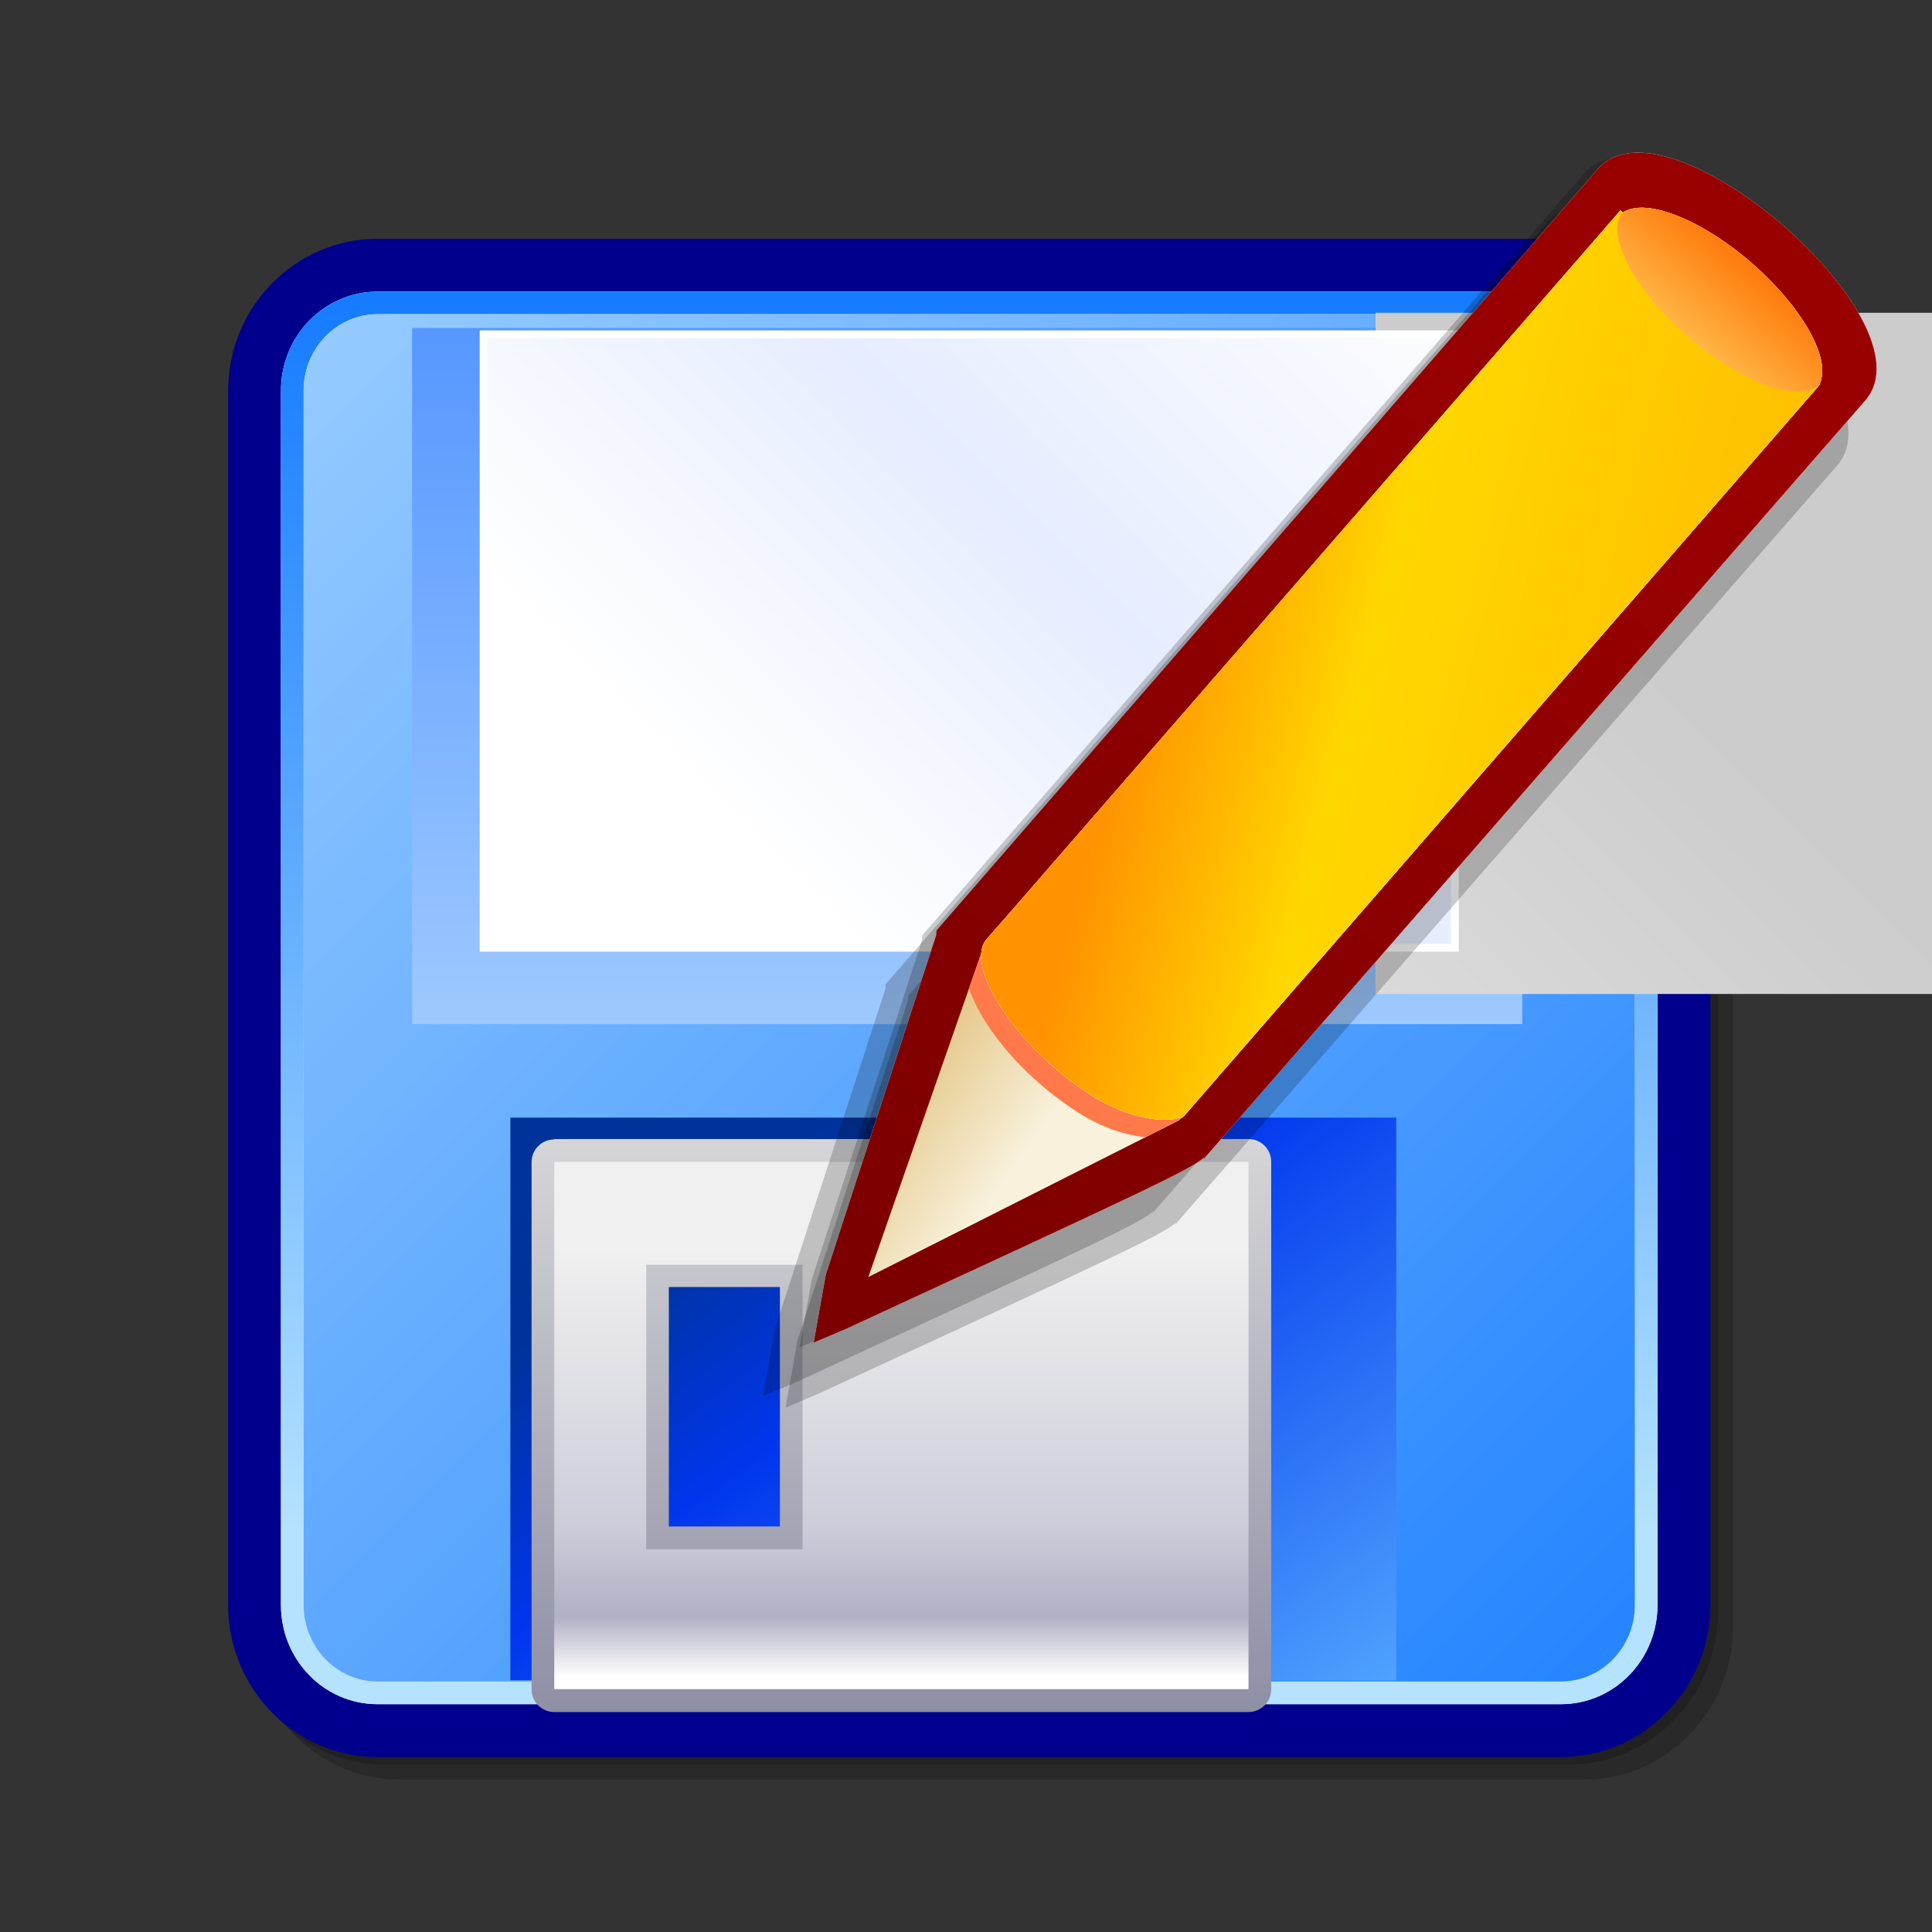 <svg xmlns:xlink="http://www.w3.org/1999/xlink" viewBox="0 0 48 48" width="512" xmlns="http://www.w3.org/2000/svg" height="512" style="overflow:visible"><rect x="0" y="0" width="48" height="48" fill="#333333" stroke="none"/><defs><path id="F" d="m-33.01 23.19c.216.222.749.097 1.33-.274.193-.123.392-.274.585-.448.184-.166.345-.338.484-.508.447-.549.636-1.08.435-1.323 0 0 .003-.003.003-.003 0 0 9.477 10.515 9.477 10.515.079.283-.073.812-.469 1.295-.135.165-.293.332-.471.492-.198.179-.402.334-.601.459-.593.376-1.163.525-1.377.288-.049-.055-.262-.292-.268-.301 0 0-9.157-10.164-9.157-10.164 0 0 .03-.027.03-.027"/><linearGradient id="8" y1="80.51" x1="85.76" y2="67.742" x2="74.07" gradientUnits="userSpaceOnUse"><stop style="stop-color:#ffc957"/><stop offset="1" style="stop-color:#ff6d00"/></linearGradient><linearGradient id="9" y1="3.747" x1="-16.13" y2="47.21" x2="27.339" gradientUnits="userSpaceOnUse"><stop style="stop-color:#94caff"/><stop offset="1" style="stop-color:#006dff"/></linearGradient><linearGradient id="E" y1="3.052" x1="8.459" y2="22.22" x2="-10.708" gradientUnits="userSpaceOnUse"><stop style="stop-color:#ccc"/><stop offset="1" style="stop-color:#f0f0f0"/></linearGradient><linearGradient id="A" y1="-.795" x1="65.09" y2="160.18" x2="137.6" gradientUnits="userSpaceOnUse"><stop style="stop-color:#ffa700"/><stop offset=".775" style="stop-color:#ffd700"/><stop offset="1" style="stop-color:#ff794b"/></linearGradient><linearGradient id="C" y1="33.15" y2="-1.566" x2="0" gradientUnits="userSpaceOnUse"><stop style="stop-color:#b4e2ff"/><stop offset="1" style="stop-color:#006dff"/></linearGradient><linearGradient id="D" y1="128.32" x1="127.41" y2="150.15" x2="107.4" gradientUnits="userSpaceOnUse"><stop style="stop-color:#f8f1dc"/><stop offset="1" style="stop-color:#d6a84a"/></linearGradient><linearGradient id="B" y1="82.7" x1="88.32" y2="187.83" x2="180.91" gradientUnits="userSpaceOnUse"><stop style="stop-color:#900"/><stop offset="1" style="stop-color:#7c0000"/></linearGradient><linearGradient id="7" y1="17.448" x1="-22.886" y2="30.671" x2="-28.16" gradientUnits="userSpaceOnUse"><stop style="stop-color:#ffa700"/><stop offset=".775" style="stop-color:#ffd700"/><stop offset="1" style="stop-color:#ff9200"/></linearGradient><linearGradient id="0" y1=".088" x1="11.163" y2="16.276" x2="-5.02" gradientUnits="userSpaceOnUse"><stop style="stop-color:#fff"/><stop offset=".551" style="stop-color:#e6edff"/><stop offset="1" style="stop-color:#fff"/></linearGradient><linearGradient id="1" x1="-33.04" x2="-23.444" gradientUnits="userSpaceOnUse"><stop style="stop-color:#7d7d99"/><stop offset=".18" style="stop-color:#b1b1c5"/><stop offset=".373" style="stop-color:#bcbcc8"/><stop offset=".682" style="stop-color:#c8c8cb"/><stop offset="1" style="stop-color:#ccc"/></linearGradient><linearGradient id="6" y1="-1.322" y2="30.928" x2="0" gradientUnits="userSpaceOnUse"><stop style="stop-color:#428aff"/><stop offset="1" style="stop-color:#c9e6ff"/></linearGradient><linearGradient id="2" y1="23.974" x1="-4.642" y2="40.827" x2="7.651" gradientUnits="userSpaceOnUse"><stop style="stop-color:#039"/><stop offset=".27" style="stop-color:#0035ed"/><stop offset="1" style="stop-color:#57adff"/></linearGradient><linearGradient id="4" y1="7.405" y2="4.365" x2="0" gradientUnits="userSpaceOnUse"><stop style="stop-color:#39f"/><stop offset="1"/></linearGradient><linearGradient id="5" y1="21.679" y2="41.12" x2="0" gradientUnits="userSpaceOnUse"><stop style="stop-color:#dfdfdf"/><stop offset="1" style="stop-color:#7d7d99"/></linearGradient><linearGradient id="3" y1="26.23" y2="36.868" x2="0" gradientUnits="userSpaceOnUse"><stop style="stop-color:#f0f0f0"/><stop offset=".635" style="stop-color:#cecedb"/><stop offset=".859" style="stop-color:#b1b1c5"/><stop offset="1" style="stop-color:#fff"/></linearGradient></defs><g transform="translate(23.96 4.797)"><path d="m-14.02 1.699c-2.047 0-3.712 1.693-3.712 3.775v30.17c0 2.082 1.666 3.775 3.712 3.775h29.401c2.047 0 3.712-1.693 3.712-3.775v-30.17c0-2.082-1.665-3.775-3.712-3.775h-29.401" style="opacity:.2"/><path d="m-14.393 1.324c-2.047 0-3.712 1.693-3.712 3.775v30.17c0 2.082 1.666 3.775 3.712 3.775h29.401c2.047 0 3.712-1.693 3.712-3.775v-30.17c0-2.082-1.665-3.775-3.712-3.775h-29.401" style="opacity:.2"/><g style="fill:#00008d"><path d="m-14.58 1.137c-2.047 0-3.712 1.693-3.712 3.775v30.17c0 2.082 1.666 3.775 3.712 3.775h29.401c2.047 0 3.712-1.693 3.712-3.775v-30.17c0-2.082-1.665-3.775-3.712-3.775h-29.401"/><path d="m-14.58 1.512c-1.84 0-3.337 1.525-3.337 3.4v30.17c0 1.875 1.497 3.4 3.337 3.4h29.401c1.84 0 3.337-1.525 3.337-3.4v-30.17c0-1.875-1.497-3.4-3.337-3.4h-29.401"/></g><path d="m17.22 35.08c0 1.36-1.074 2.463-2.399 2.463h-29.401c-1.326 0-2.4-1.103-2.4-2.463v-30.17c0-1.36 1.074-2.462 2.4-2.462h29.401c1.325 0 2.399 1.103 2.399 2.462v30.17" style="fill:#fff"/><path d="m17.22 35.08c0 1.36-1.074 2.463-2.399 2.463h-29.401c-1.326 0-2.4-1.103-2.4-2.463v-30.17c0-1.36 1.074-2.462 2.4-2.462h29.401c1.325 0 2.399 1.103 2.399 2.462v30.17" style="fill:url(#C)"/><path d="m-14.58 3.01c-1.013 0-1.837.852-1.837 1.9v30.17c0 1.048.824 1.9 1.837 1.9h29.401c1.013 0 1.837-.853 1.837-1.9v-30.17c0-1.048-.824-1.9-1.837-1.9h-29.401" style="fill:#fff"/><path d="m-14.58 3.01c-1.013 0-1.837.852-1.837 1.9v30.17c0 1.048.824 1.9 1.837 1.9h29.401c1.013 0 1.837-.853 1.837-1.9v-30.17c0-1.048-.824-1.9-1.837-1.9h-29.401" style="fill:url(#9)"/><path d="m13.192 3.352c0 0-26.18 0-26.914 0 0 .704 0 16.59 0 17.294.721 0 26.864 0 27.583 0 0-.704 0-16.59 0-17.294-.307 0-.669 0-.669 0" style="fill:url(#6)"/><path d="m12.375 2.977h-2.154v16.919h26.567v-16.919h-.979" style="fill:#fff"/><path d="m12.375 2.977h-2.154v16.919h26.567v-16.919h-.979" style="fill:url(#E)"/><g style="stroke:#fff;stroke-width:.188"><path d="m-11.946 3.51c0 .698 0 14.542 0 15.239.716 0 23.417 0 24.13 0 0-.698 0-14.541 0-15.239-.717 0-23.417 0-24.13 0z" style="fill:#fff"/><path d="m-11.946 3.51c0 .698 0 14.542 0 15.239.716 0 23.417 0 24.13 0 0-.698 0-14.541 0-15.239-.717 0-23.417 0-24.13 0z" style="fill:url(#0)"/></g><path d="m-11.28 22.97h22.01v13.978h-22.01z" style="fill:url(#2)"/><path d="m-10.19 23.512c-.311 0-.563.252-.563.563v13.1c0 .312.252.563.563.563h17.249c.311 0 .563-.251.563-.563v-13.11c0-.311-.252-.563-.563-.563h-17.249v.001m5.606 3.676c0 .871 0 5.078 0 5.949-.683 0-2.075 0-2.759 0 0-.871 0-5.078 0-5.949.684 0 2.076 0 2.759 0" style="fill:url(#5)"/><path d="m-10.19 24.07v13.1h17.249v-13.1h-17.249m6.169 9.626h-3.884v-7.07h3.884v7.07" style="fill:url(#3)"/><path d="m14.396 5.522h1.784v1.785h-1.784z" style="fill:url(#4)"/></g><g transform="matrix(.207 1.691-1.691.207 86.36 56.29)"><g transform="matrix(.125 0 0 .125-41.518 12.759)"><path d="m191.92 195.98c-11.613-36.13-13.717-42.67-14.859-44.06.119.076.289.178.289.178l-78.55-87.45c-4.195-4.65-14 .356-21.355 6.976-7.283 6.542-13.32 15.773-9.37 20.564l78.944 87.54.533.094 37.768 17.602 7.688 2.365-1.088-3.803" style="opacity:.2"/><path d="m193.56 193.52c-11.611-36.12-13.713-42.67-14.855-44.06.117.072.287.178.287.178l-78.55-87.45c-4.199-4.651-14.02.355-21.361 6.975-7.281 6.545-13.32 15.773-9.368 20.566l78.945 87.54.533.1 37.77 17.598 7.682 2.367-1.088-3.804" style="opacity:.2"/><path d="m186.77 191.05c-11.613-36.13-13.713-42.672-14.863-44.07.121.074.295.18.295.18l-78.55-87.46c-4.192-4.65-14.01.359-21.354 6.978-7.283 6.542-13.321 15.771-9.369 20.565l78.942 87.54.535.096 37.768 17.598 7.686 2.367-1.088-3.8" style="opacity:.2"/><path d="m186.43 189.35c-11.613-36.12-13.713-42.666-14.863-44.06.123.072.293.18.293.18l-78.55-87.46c-4.199-4.651-14.02.357-21.359 6.977-7.283 6.543-13.322 15.774-9.37 20.566l78.941 87.54.535.098 37.771 17.598 7.686 2.363-1.088-3.804" style="fill:#fff"/><path d="m186.43 189.35c-11.613-36.12-13.713-42.666-14.863-44.06.123.072.293.18.293.18l-78.55-87.46c-4.199-4.651-14.02.357-21.359 6.977-7.283 6.543-13.322 15.774-9.37 20.566l78.941 87.54.535.098 37.771 17.598 7.686 2.363-1.088-3.804" style="fill:url(#B)"/><path d="m166.97 147.76l13.723 38.13-36.37-17.902.168-.152c-.25-.08-.496-.178-.701-.316l-.125.121-75.3-83.57.123-.104c-2.246-2.49 1.032-9.09 7.308-14.752 6.28-5.652 13.18-8.219 15.425-5.733l75.29 83.56.461.714" style="fill:url(#D)"/><path d="m148.65 170.12c2.076-.369 4.635-1.479 7.252-3.139 1.617-1.018 3.279-2.283 4.898-3.744 1.455-1.303 2.736-2.666 3.84-4.01 2.076-2.531 3.322-5.213 3.781-7.424l-1.455-4.04-.463-.715-74.8-83.02c.608 2.24-.962 5.938-4.063 9.74-1.134 1.389-2.441 2.789-3.945 4.141-1.574 1.419-3.195 2.652-4.767 3.654-4.493 2.871-8.628 3.928-10.548 2.486l-.025.021 75.3 83.57.125-.121c.205.139.451.236.701.316l-.168.152 4.332 2.134" style="fill:url(#A)"/></g><g style="fill:#fff"><use xlink:href="#F" style="stroke-width:.125"/><path d="m75.79 69.22c6.28-5.652 13.18-8.219 15.425-5.733l16.961 18.828 1.152 26.49-17.973.784-22.996-25.513.123-.104c-2.246-2.49 1.032-9.09 7.308-14.752" transform="matrix(.125 0 0 .125-41.518 12.759)"/><use xlink:href="#F" style="stroke-width:.125"/></g><path d="m75.79 69.22c6.28-5.652 13.18-8.219 15.425-5.733l16.961 18.828 1.152 26.49-17.973.784-22.996-25.513.123-.104c-2.246-2.49 1.032-9.09 7.308-14.752" transform="matrix(.125 0 0 .125-41.518 12.759)" style="fill:url(#8)"/><use xlink:href="#F" style="fill:url(#7);stroke-width:.125"/><g style="fill:#fff"/></g></svg>